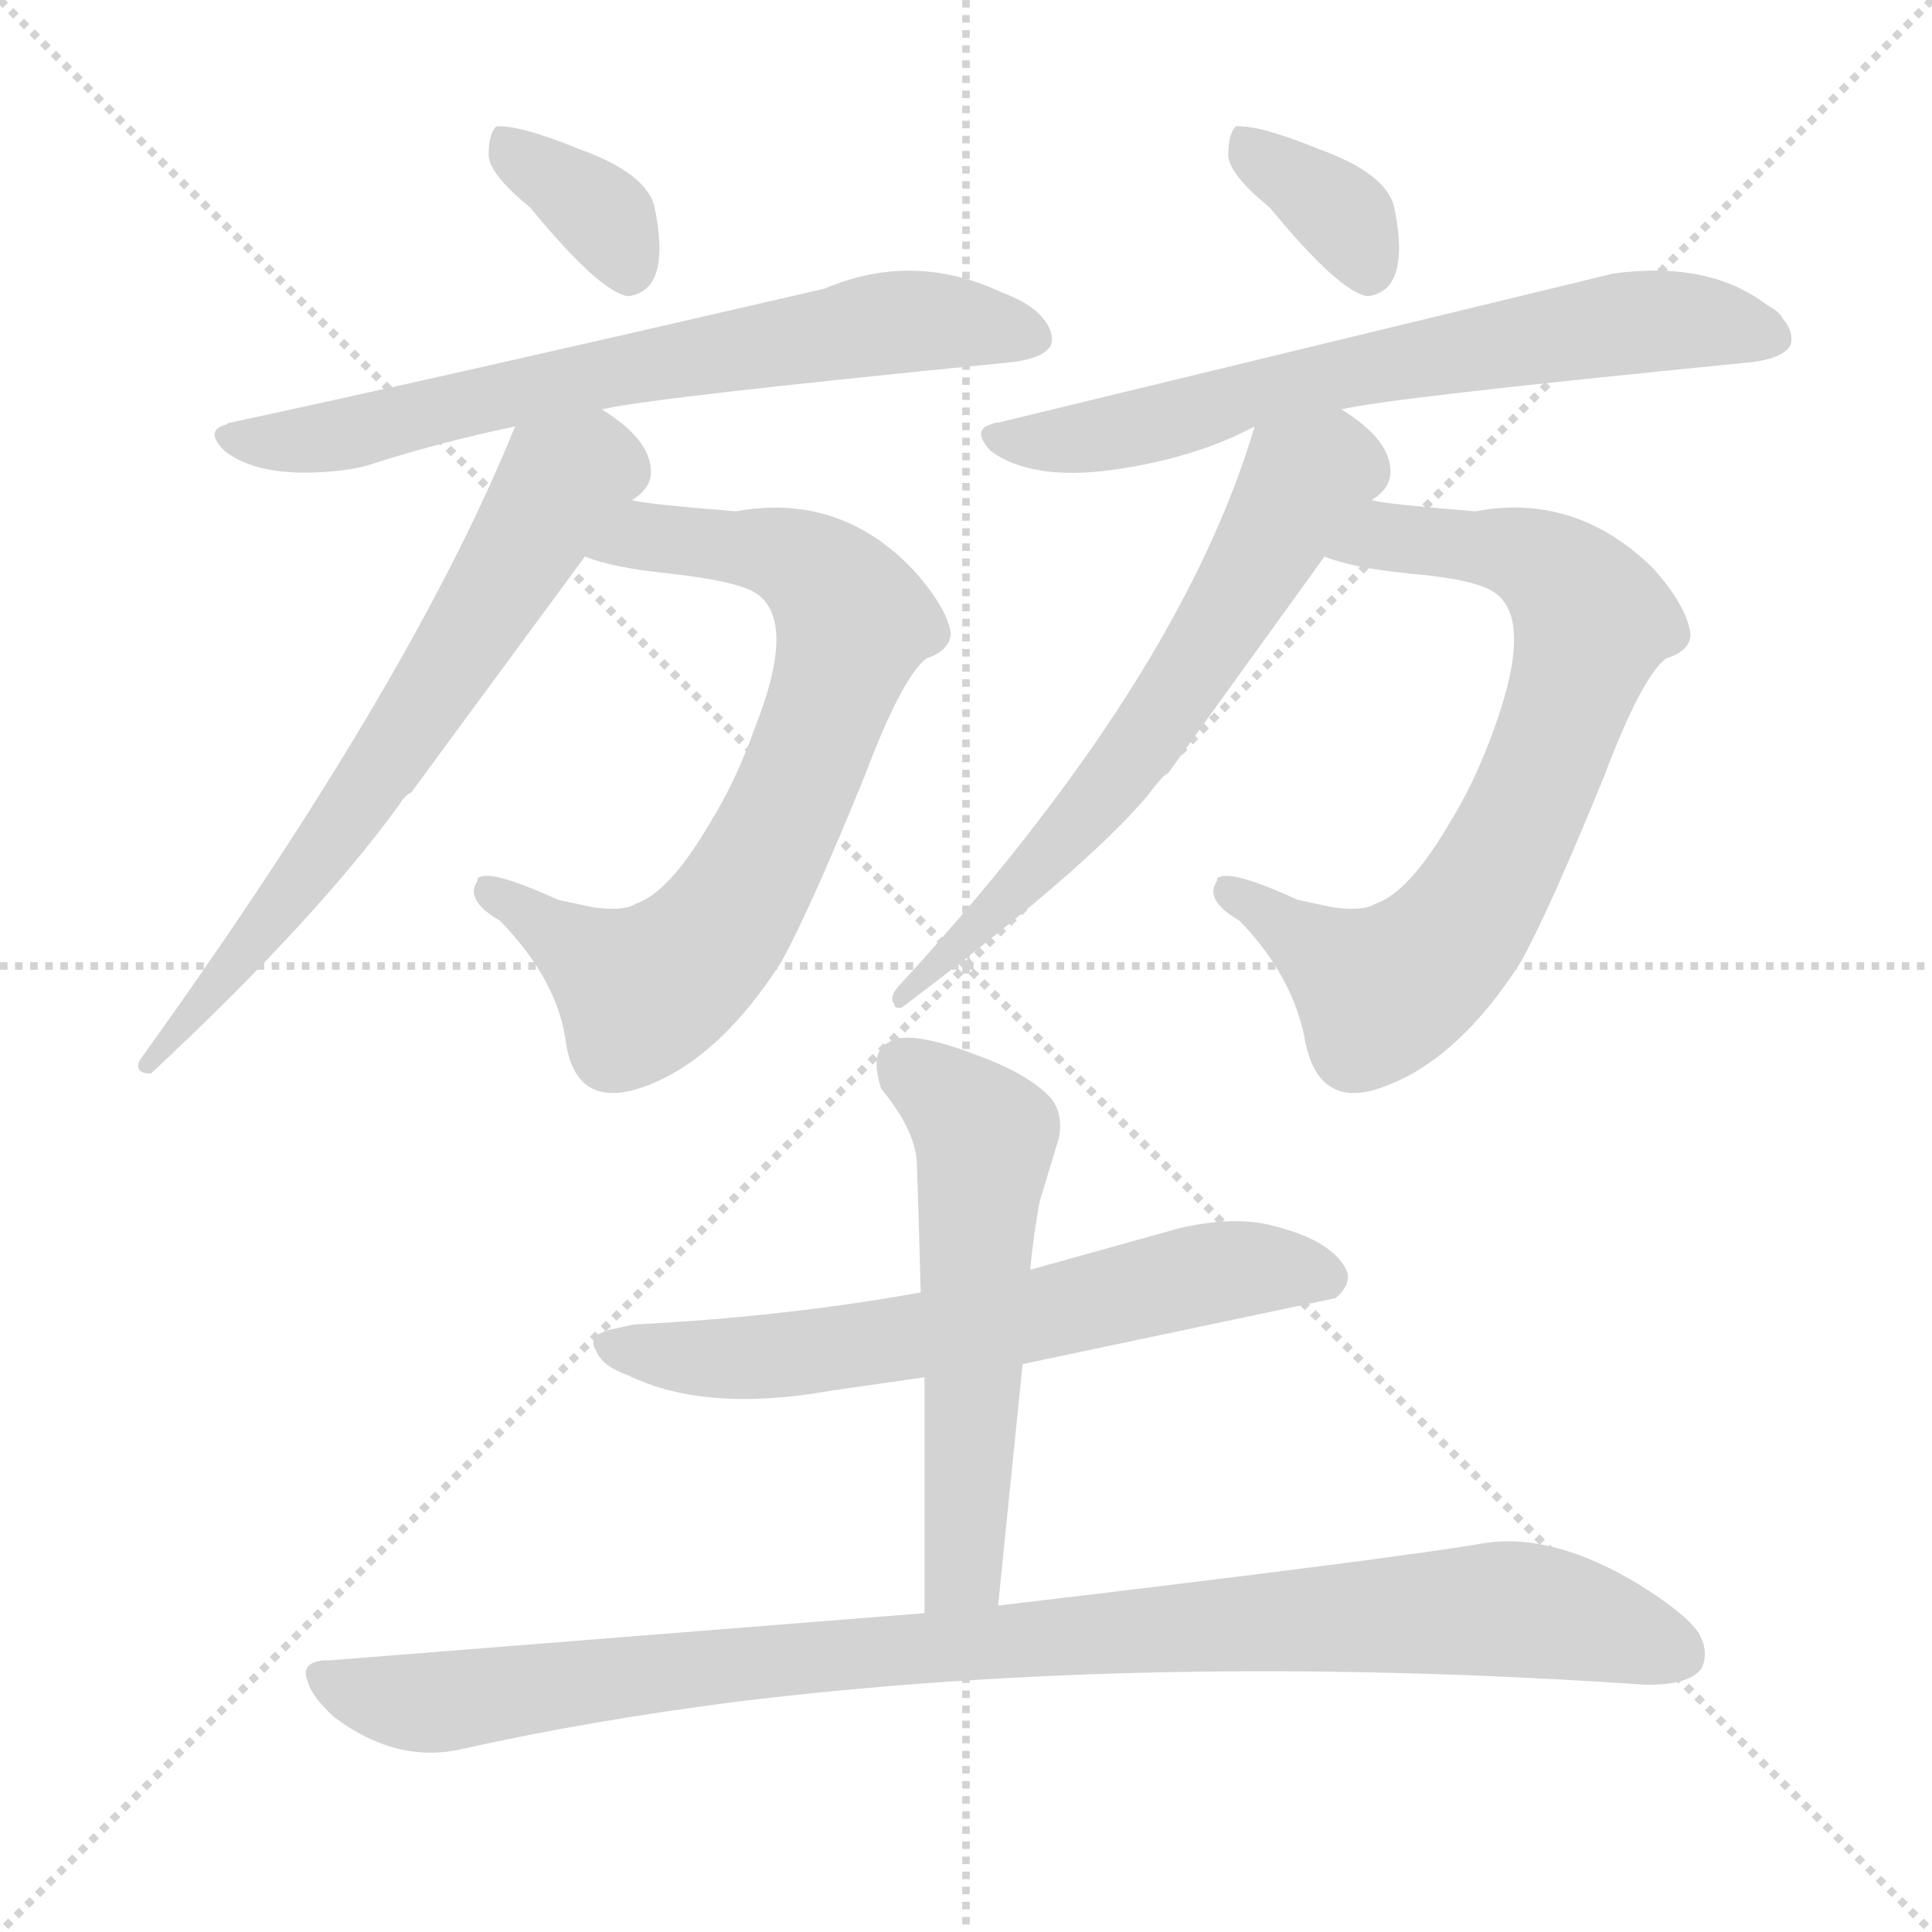 <svg version="1.1" viewBox="0 0 1024 1024" xmlns="http://www.w3.org/2000/svg">
  <g stroke="lightgray" stroke-dasharray="1,1" stroke-width="1" transform="scale(4, 4)">
    <line x1="0" y1="0" x2="256" y2="256"></line>
    <line x1="256" y1="0" x2="0" y2="256"></line>
    <line x1="128" y1="0" x2="128" y2="256"></line>
    <line x1="0" y1="128" x2="256" y2="128"></line>
  </g>
  <g transform="scale(1, -1) translate(0, -900)">
    <style type="text/css">
      
        @keyframes keyframes0 {
          from {
            stroke: blue;
            stroke-dashoffset: 354;
            stroke-width: 128;
          }
          54% {
            animation-timing-function: step-end;
            stroke: blue;
            stroke-dashoffset: 0;
            stroke-width: 128;
          }
          to {
            stroke: black;
            stroke-width: 1024;
          }
        }
        #make-me-a-hanzi-animation-0 {
          animation: keyframes0 0.538s both;
          animation-delay: 0s;
          animation-timing-function: linear;
        }
      
        @keyframes keyframes1 {
          from {
            stroke: blue;
            stroke-dashoffset: 685;
            stroke-width: 128;
          }
          69% {
            animation-timing-function: step-end;
            stroke: blue;
            stroke-dashoffset: 0;
            stroke-width: 128;
          }
          to {
            stroke: black;
            stroke-width: 1024;
          }
        }
        #make-me-a-hanzi-animation-1 {
          animation: keyframes1 0.807s both;
          animation-delay: 0.538s;
          animation-timing-function: linear;
        }
      
        @keyframes keyframes2 {
          from {
            stroke: blue;
            stroke-dashoffset: 740;
            stroke-width: 128;
          }
          71% {
            animation-timing-function: step-end;
            stroke: blue;
            stroke-dashoffset: 0;
            stroke-width: 128;
          }
          to {
            stroke: black;
            stroke-width: 1024;
          }
        }
        #make-me-a-hanzi-animation-2 {
          animation: keyframes2 0.852s both;
          animation-delay: 1.346s;
          animation-timing-function: linear;
        }
      
        @keyframes keyframes3 {
          from {
            stroke: blue;
            stroke-dashoffset: 661;
            stroke-width: 128;
          }
          68% {
            animation-timing-function: step-end;
            stroke: blue;
            stroke-dashoffset: 0;
            stroke-width: 128;
          }
          to {
            stroke: black;
            stroke-width: 1024;
          }
        }
        #make-me-a-hanzi-animation-3 {
          animation: keyframes3 0.788s both;
          animation-delay: 2.198s;
          animation-timing-function: linear;
        }
      
        @keyframes keyframes4 {
          from {
            stroke: blue;
            stroke-dashoffset: 354;
            stroke-width: 128;
          }
          54% {
            animation-timing-function: step-end;
            stroke: blue;
            stroke-dashoffset: 0;
            stroke-width: 128;
          }
          to {
            stroke: black;
            stroke-width: 1024;
          }
        }
        #make-me-a-hanzi-animation-4 {
          animation: keyframes4 0.538s both;
          animation-delay: 2.986s;
          animation-timing-function: linear;
        }
      
        @keyframes keyframes5 {
          from {
            stroke: blue;
            stroke-dashoffset: 674;
            stroke-width: 128;
          }
          69% {
            animation-timing-function: step-end;
            stroke: blue;
            stroke-dashoffset: 0;
            stroke-width: 128;
          }
          to {
            stroke: black;
            stroke-width: 1024;
          }
        }
        #make-me-a-hanzi-animation-5 {
          animation: keyframes5 0.799s both;
          animation-delay: 3.524s;
          animation-timing-function: linear;
        }
      
        @keyframes keyframes6 {
          from {
            stroke: blue;
            stroke-dashoffset: 740;
            stroke-width: 128;
          }
          71% {
            animation-timing-function: step-end;
            stroke: blue;
            stroke-dashoffset: 0;
            stroke-width: 128;
          }
          to {
            stroke: black;
            stroke-width: 1024;
          }
        }
        #make-me-a-hanzi-animation-6 {
          animation: keyframes6 0.852s both;
          animation-delay: 4.322s;
          animation-timing-function: linear;
        }
      
        @keyframes keyframes7 {
          from {
            stroke: blue;
            stroke-dashoffset: 641;
            stroke-width: 128;
          }
          68% {
            animation-timing-function: step-end;
            stroke: blue;
            stroke-dashoffset: 0;
            stroke-width: 128;
          }
          to {
            stroke: black;
            stroke-width: 1024;
          }
        }
        #make-me-a-hanzi-animation-7 {
          animation: keyframes7 0.772s both;
          animation-delay: 5.174s;
          animation-timing-function: linear;
        }
      
        @keyframes keyframes8 {
          from {
            stroke: blue;
            stroke-dashoffset: 637;
            stroke-width: 128;
          }
          67% {
            animation-timing-function: step-end;
            stroke: blue;
            stroke-dashoffset: 0;
            stroke-width: 128;
          }
          to {
            stroke: black;
            stroke-width: 1024;
          }
        }
        #make-me-a-hanzi-animation-8 {
          animation: keyframes8 0.768s both;
          animation-delay: 5.946s;
          animation-timing-function: linear;
        }
      
        @keyframes keyframes9 {
          from {
            stroke: blue;
            stroke-dashoffset: 564;
            stroke-width: 128;
          }
          65% {
            animation-timing-function: step-end;
            stroke: blue;
            stroke-dashoffset: 0;
            stroke-width: 128;
          }
          to {
            stroke: black;
            stroke-width: 1024;
          }
        }
        #make-me-a-hanzi-animation-9 {
          animation: keyframes9 0.709s both;
          animation-delay: 6.715s;
          animation-timing-function: linear;
        }
      
        @keyframes keyframes10 {
          from {
            stroke: blue;
            stroke-dashoffset: 980;
            stroke-width: 128;
          }
          76% {
            animation-timing-function: step-end;
            stroke: blue;
            stroke-dashoffset: 0;
            stroke-width: 128;
          }
          to {
            stroke: black;
            stroke-width: 1024;
          }
        }
        #make-me-a-hanzi-animation-10 {
          animation: keyframes10 1.048s both;
          animation-delay: 7.424s;
          animation-timing-function: linear;
        }
      
    </style>
    
      <path d="M 281 790 Q 318 745 333 743 Q 356 746 347 790 Q 343 808 307 821 Q 275 834 263 833 Q 259 829 259 818 Q 259 808 281 790 Z" fill="lightgray"></path>
    
      <path d="M 319 683 Q 343 689 536 708 Q 553 710 557 717 Q 559 724 553 731 Q 547 739 531 745 Q 484 767 437 747 Q 225 698 122 676 Q 121 676 120 675 Q 108 672 119 661 Q 137 647 174 650 Q 189 651 200 655 Q 235 666 273 674 L 319 683 Z" fill="lightgray"></path>
    
      <path d="M 310 605 Q 325 599 355 596 Q 390 592 400 586 Q 423 572 400 514 Q 390 486 377 465 Q 355 427 337 421 Q 331 417 315 419 L 296 423 Q 261 439 254 435 Q 253 435 253 433 Q 246 423 265 412 Q 296 380 300 347 Q 306 310 344 325 Q 382 340 414 390 Q 429 417 458 488 Q 478 541 491 551 Q 503 555 504 564 Q 502 578 484 598 Q 445 639 390 629 Q 340 633 335 635 C 305 640 281 613 310 605 Z" fill="lightgray"></path>
    
      <path d="M 345 650 Q 345 667 319 683 C 295 700 285 702 273 674 Q 218 538 74 338 Q 71 331 80 331 Q 167 412 212 474 Q 214 478 218 480 L 310 605 L 335 635 Q 345 641 345 650 Z" fill="lightgray"></path>
    
      <path d="M 673 790 Q 710 745 725 743 Q 748 746 739 790 Q 735 808 699 821 Q 667 834 655 833 Q 651 829 651 818 Q 651 808 673 790 Z" fill="lightgray"></path>
    
      <path d="M 711 683 Q 735 689 928 708 Q 945 710 949 717 Q 951 724 945 731 Q 943 735 937 738 Q 906 762 855 755 L 529 676 Q 527 676 525 675 Q 515 672 525 661 Q 547 645 590 651 Q 633 657 665 674 L 711 683 Z" fill="lightgray"></path>
    
      <path d="M 702 605 Q 717 599 747 596 Q 782 593 792 586 Q 813 572 792 514 Q 782 486 769 465 Q 747 427 729 421 Q 723 417 707 419 L 688 423 Q 653 439 646 435 Q 645 435 645 433 Q 638 423 657 412 Q 686 382 692 347 Q 700 310 736 325 Q 774 340 806 390 Q 821 417 850 488 Q 870 541 883 551 Q 896 555 896 564 Q 894 579 876 599 Q 835 639 782 629 Q 732 633 727 635 C 697 640 673 613 702 605 Z" fill="lightgray"></path>
    
      <path d="M 737 650 Q 737 667 711 683 C 686 700 674 703 665 674 Q 625 539 476 377 Q 471 371 474 368 Q 474 365 478 366 Q 575 439 608 478 Q 617 490 619 490 L 702 605 L 727 635 Q 737 641 737 650 Z" fill="lightgray"></path>
    
      <path d="M 542 177 L 708 212 Q 716 219 714 226 Q 707 242 676 250 Q 655 256 625 249 L 546 227 L 488 215 Q 416 202 336 198 Q 331 197 327 196 Q 310 193 316 184 Q 319 176 333 171 Q 374 151 441 163 L 490 170 L 542 177 Z" fill="lightgray"></path>
    
      <path d="M 529 49 L 542 177 L 546 227 Q 548 247 551 263 L 561 296 Q 564 309 557 318 Q 545 331 517 341 Q 486 353 473 349 Q 472 348 470 347 Q 461 342 467 323 Q 486 300 486 282 Q 487 253 488 215 L 490 170 L 490 45 C 490 15 526 19 529 49 Z" fill="lightgray"></path>
    
      <path d="M 490 45 L 175 20 Q 174 20 172 20 Q 159 19 163 9 Q 165 1 177 -10 Q 210 -35 245 -27 Q 312 -12 390 -2 Q 610 25 873 7 Q 896 7 902 16 Q 906 25 900 35 Q 893 45 869 60 Q 823 88 786 82 Q 740 74 529 49 L 490 45 Z" fill="lightgray"></path>
    
    
      <clipPath id="make-me-a-hanzi-clip-0">
        <path d="M 281 790 Q 318 745 333 743 Q 356 746 347 790 Q 343 808 307 821 Q 275 834 263 833 Q 259 829 259 818 Q 259 808 281 790 Z"></path>
      </clipPath>
      <path clip-path="url(#make-me-a-hanzi-clip-0)" d="M 267 824 L 316 789 L 333 755" fill="none" id="make-me-a-hanzi-animation-0" stroke-dasharray="226 452" stroke-linecap="round"></path>
    
      <clipPath id="make-me-a-hanzi-clip-1">
        <path d="M 319 683 Q 343 689 536 708 Q 553 710 557 717 Q 559 724 553 731 Q 547 739 531 745 Q 484 767 437 747 Q 225 698 122 676 Q 121 676 120 675 Q 108 672 119 661 Q 137 647 174 650 Q 189 651 200 655 Q 235 666 273 674 L 319 683 Z"></path>
      </clipPath>
      <path clip-path="url(#make-me-a-hanzi-clip-1)" d="M 125 668 L 187 671 L 287 696 L 478 730 L 547 722" fill="none" id="make-me-a-hanzi-animation-1" stroke-dasharray="557 1114" stroke-linecap="round"></path>
    
      <clipPath id="make-me-a-hanzi-clip-2">
        <path d="M 310 605 Q 325 599 355 596 Q 390 592 400 586 Q 423 572 400 514 Q 390 486 377 465 Q 355 427 337 421 Q 331 417 315 419 L 296 423 Q 261 439 254 435 Q 253 435 253 433 Q 246 423 265 412 Q 296 380 300 347 Q 306 310 344 325 Q 382 340 414 390 Q 429 417 458 488 Q 478 541 491 551 Q 503 555 504 564 Q 502 578 484 598 Q 445 639 390 629 Q 340 633 335 635 C 305 640 281 613 310 605 Z"></path>
      </clipPath>
      <path clip-path="url(#make-me-a-hanzi-clip-2)" d="M 317 607 L 358 615 L 412 607 L 432 598 L 453 571 L 446 546 L 396 430 L 357 384 L 340 375 L 258 432" fill="none" id="make-me-a-hanzi-animation-2" stroke-dasharray="612 1224" stroke-linecap="round"></path>
    
      <clipPath id="make-me-a-hanzi-clip-3">
        <path d="M 345 650 Q 345 667 319 683 C 295 700 285 702 273 674 Q 218 538 74 338 Q 71 331 80 331 Q 167 412 212 474 Q 214 478 218 480 L 310 605 L 335 635 Q 345 641 345 650 Z"></path>
      </clipPath>
      <path clip-path="url(#make-me-a-hanzi-clip-3)" d="M 328 651 L 312 653 L 297 642 L 201 491 L 84 340" fill="none" id="make-me-a-hanzi-animation-3" stroke-dasharray="533 1066" stroke-linecap="round"></path>
    
      <clipPath id="make-me-a-hanzi-clip-4">
        <path d="M 673 790 Q 710 745 725 743 Q 748 746 739 790 Q 735 808 699 821 Q 667 834 655 833 Q 651 829 651 818 Q 651 808 673 790 Z"></path>
      </clipPath>
      <path clip-path="url(#make-me-a-hanzi-clip-4)" d="M 659 824 L 708 789 L 725 755" fill="none" id="make-me-a-hanzi-animation-4" stroke-dasharray="226 452" stroke-linecap="round"></path>
    
      <clipPath id="make-me-a-hanzi-clip-5">
        <path d="M 711 683 Q 735 689 928 708 Q 945 710 949 717 Q 951 724 945 731 Q 943 735 937 738 Q 906 762 855 755 L 529 676 Q 527 676 525 675 Q 515 672 525 661 Q 547 645 590 651 Q 633 657 665 674 L 711 683 Z"></path>
      </clipPath>
      <path clip-path="url(#make-me-a-hanzi-clip-5)" d="M 529 668 L 580 668 L 680 696 L 853 728 L 901 730 L 939 722" fill="none" id="make-me-a-hanzi-animation-5" stroke-dasharray="546 1092" stroke-linecap="round"></path>
    
      <clipPath id="make-me-a-hanzi-clip-6">
        <path d="M 702 605 Q 717 599 747 596 Q 782 593 792 586 Q 813 572 792 514 Q 782 486 769 465 Q 747 427 729 421 Q 723 417 707 419 L 688 423 Q 653 439 646 435 Q 645 435 645 433 Q 638 423 657 412 Q 686 382 692 347 Q 700 310 736 325 Q 774 340 806 390 Q 821 417 850 488 Q 870 541 883 551 Q 896 555 896 564 Q 894 579 876 599 Q 835 639 782 629 Q 732 633 727 635 C 697 640 673 613 702 605 Z"></path>
      </clipPath>
      <path clip-path="url(#make-me-a-hanzi-clip-6)" d="M 709 607 L 750 615 L 792 610 L 823 598 L 844 571 L 832 529 L 810 472 L 776 411 L 732 374 L 650 432" fill="none" id="make-me-a-hanzi-animation-6" stroke-dasharray="612 1224" stroke-linecap="round"></path>
    
      <clipPath id="make-me-a-hanzi-clip-7">
        <path d="M 737 650 Q 737 667 711 683 C 686 700 674 703 665 674 Q 625 539 476 377 Q 471 371 474 368 Q 474 365 478 366 Q 575 439 608 478 Q 617 490 619 490 L 702 605 L 727 635 Q 737 641 737 650 Z"></path>
      </clipPath>
      <path clip-path="url(#make-me-a-hanzi-clip-7)" d="M 720 651 L 704 653 L 691 645 L 591 487 L 500 389 L 485 381 L 486 373 L 478 372" fill="none" id="make-me-a-hanzi-animation-7" stroke-dasharray="513 1026" stroke-linecap="round"></path>
    
      <clipPath id="make-me-a-hanzi-clip-8">
        <path d="M 542 177 L 708 212 Q 716 219 714 226 Q 707 242 676 250 Q 655 256 625 249 L 546 227 L 488 215 Q 416 202 336 198 Q 331 197 327 196 Q 310 193 316 184 Q 319 176 333 171 Q 374 151 441 163 L 490 170 L 542 177 Z"></path>
      </clipPath>
      <path clip-path="url(#make-me-a-hanzi-clip-8)" d="M 324 188 L 382 179 L 429 183 L 658 228 L 700 224" fill="none" id="make-me-a-hanzi-animation-8" stroke-dasharray="509 1018" stroke-linecap="round"></path>
    
      <clipPath id="make-me-a-hanzi-clip-9">
        <path d="M 529 49 L 542 177 L 546 227 Q 548 247 551 263 L 561 296 Q 564 309 557 318 Q 545 331 517 341 Q 486 353 473 349 Q 472 348 470 347 Q 461 342 467 323 Q 486 300 486 282 Q 487 253 488 215 L 490 170 L 490 45 C 490 15 526 19 529 49 Z"></path>
      </clipPath>
      <path clip-path="url(#make-me-a-hanzi-clip-9)" d="M 479 336 L 522 298 L 511 72 L 496 53" fill="none" id="make-me-a-hanzi-animation-9" stroke-dasharray="436 872" stroke-linecap="round"></path>
    
      <clipPath id="make-me-a-hanzi-clip-10">
        <path d="M 490 45 L 175 20 Q 174 20 172 20 Q 159 19 163 9 Q 165 1 177 -10 Q 210 -35 245 -27 Q 312 -12 390 -2 Q 610 25 873 7 Q 896 7 902 16 Q 906 25 900 35 Q 893 45 869 60 Q 823 88 786 82 Q 740 74 529 49 L 490 45 Z"></path>
      </clipPath>
      <path clip-path="url(#make-me-a-hanzi-clip-10)" d="M 174 10 L 226 -3 L 405 20 L 789 47 L 822 45 L 890 23" fill="none" id="make-me-a-hanzi-animation-10" stroke-dasharray="852 1704" stroke-linecap="round"></path>
    
  </g>
</svg>